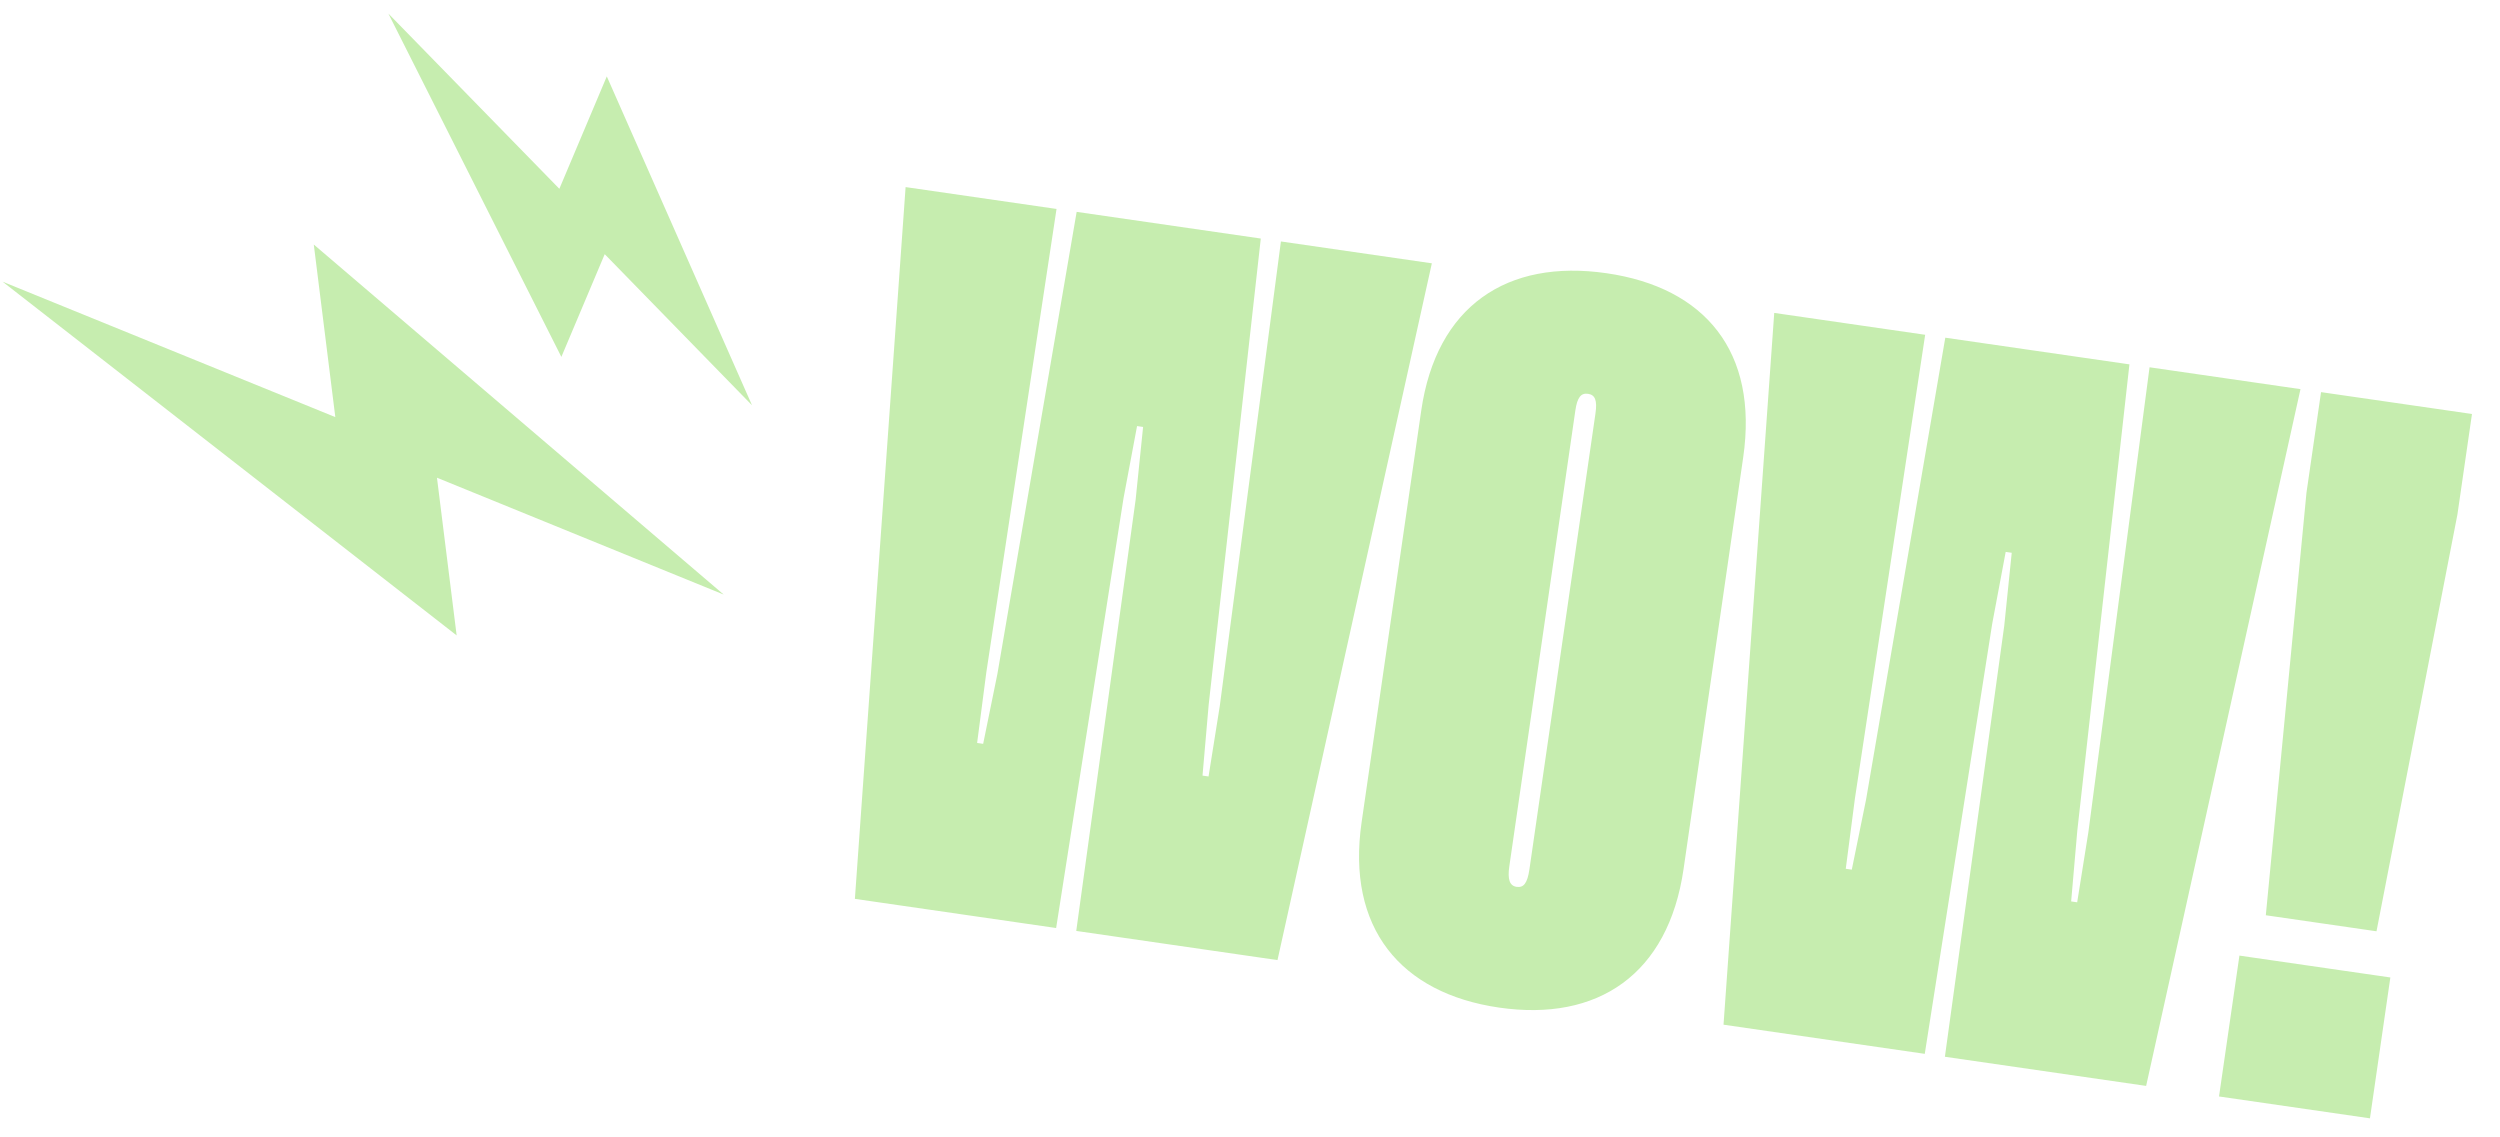 <svg width="420" height="191" viewBox="0 0 420 191" fill="none" xmlns="http://www.w3.org/2000/svg">
<path d="M240.55 44.237L214.619 161.294L180.81 156.396L190.784 83.973L192.04 71.728L191.025 71.581L188.755 83.679L177.43 155.907L143.621 151.009L152.141 31.431L177.497 35.104L165.702 112.959L164.156 124.816L165.171 124.963L167.561 113.228L180.878 35.594L211.813 40.075L203.06 118.371L202.022 130.301L203.036 130.448L204.919 118.64L215.194 40.564L240.55 44.237ZM292.857 76.84L282.842 145.978C280.271 163.728 268.419 171.676 251.853 169.276C235.287 166.876 226.177 155.892 228.749 138.142L238.764 69.004C241.31 51.424 253.162 43.476 269.897 45.9C286.464 48.3 295.428 59.09 292.857 76.84ZM256.947 146.024L268.04 69.448C268.358 67.25 267.973 66.332 266.79 66.16C265.607 65.989 264.977 66.761 264.659 68.958L253.566 145.534C253.248 147.732 253.608 148.82 254.791 148.991C255.975 149.163 256.604 148.391 256.947 146.024ZM386.481 65.376L360.55 182.433L326.742 177.535L336.715 105.112L337.971 92.867L336.956 92.72L334.686 104.818L323.361 177.046L289.552 172.148L298.072 52.57L323.428 56.243L311.633 134.098L310.088 145.955L311.102 146.102L313.492 134.367L326.809 56.733L357.744 61.214L348.991 139.51L347.953 151.44L348.967 151.587L350.85 139.779L361.125 61.703L386.481 65.376ZM389.936 65.877L415.292 69.55L412.843 86.454L399.252 156.455L380.657 153.762L387.487 82.781L389.936 65.877ZM372.795 184.207L376.223 160.541L401.58 164.214L398.151 187.88L372.795 184.207Z" fill="#C6EDAF"/>
<path d="M0.434 47.322L76.717 106.749L73.41 80.256L121.582 99.889L52.715 41.082L56.334 70.075L0.434 47.322Z" fill="#C6EDAF"/>
<path d="M65.245 2.279L94.31 59.959L101.593 42.703L126.34 68.088L101.942 12.835L93.972 31.718L65.245 2.279Z" fill="#C6EDAF"/>
</svg>
